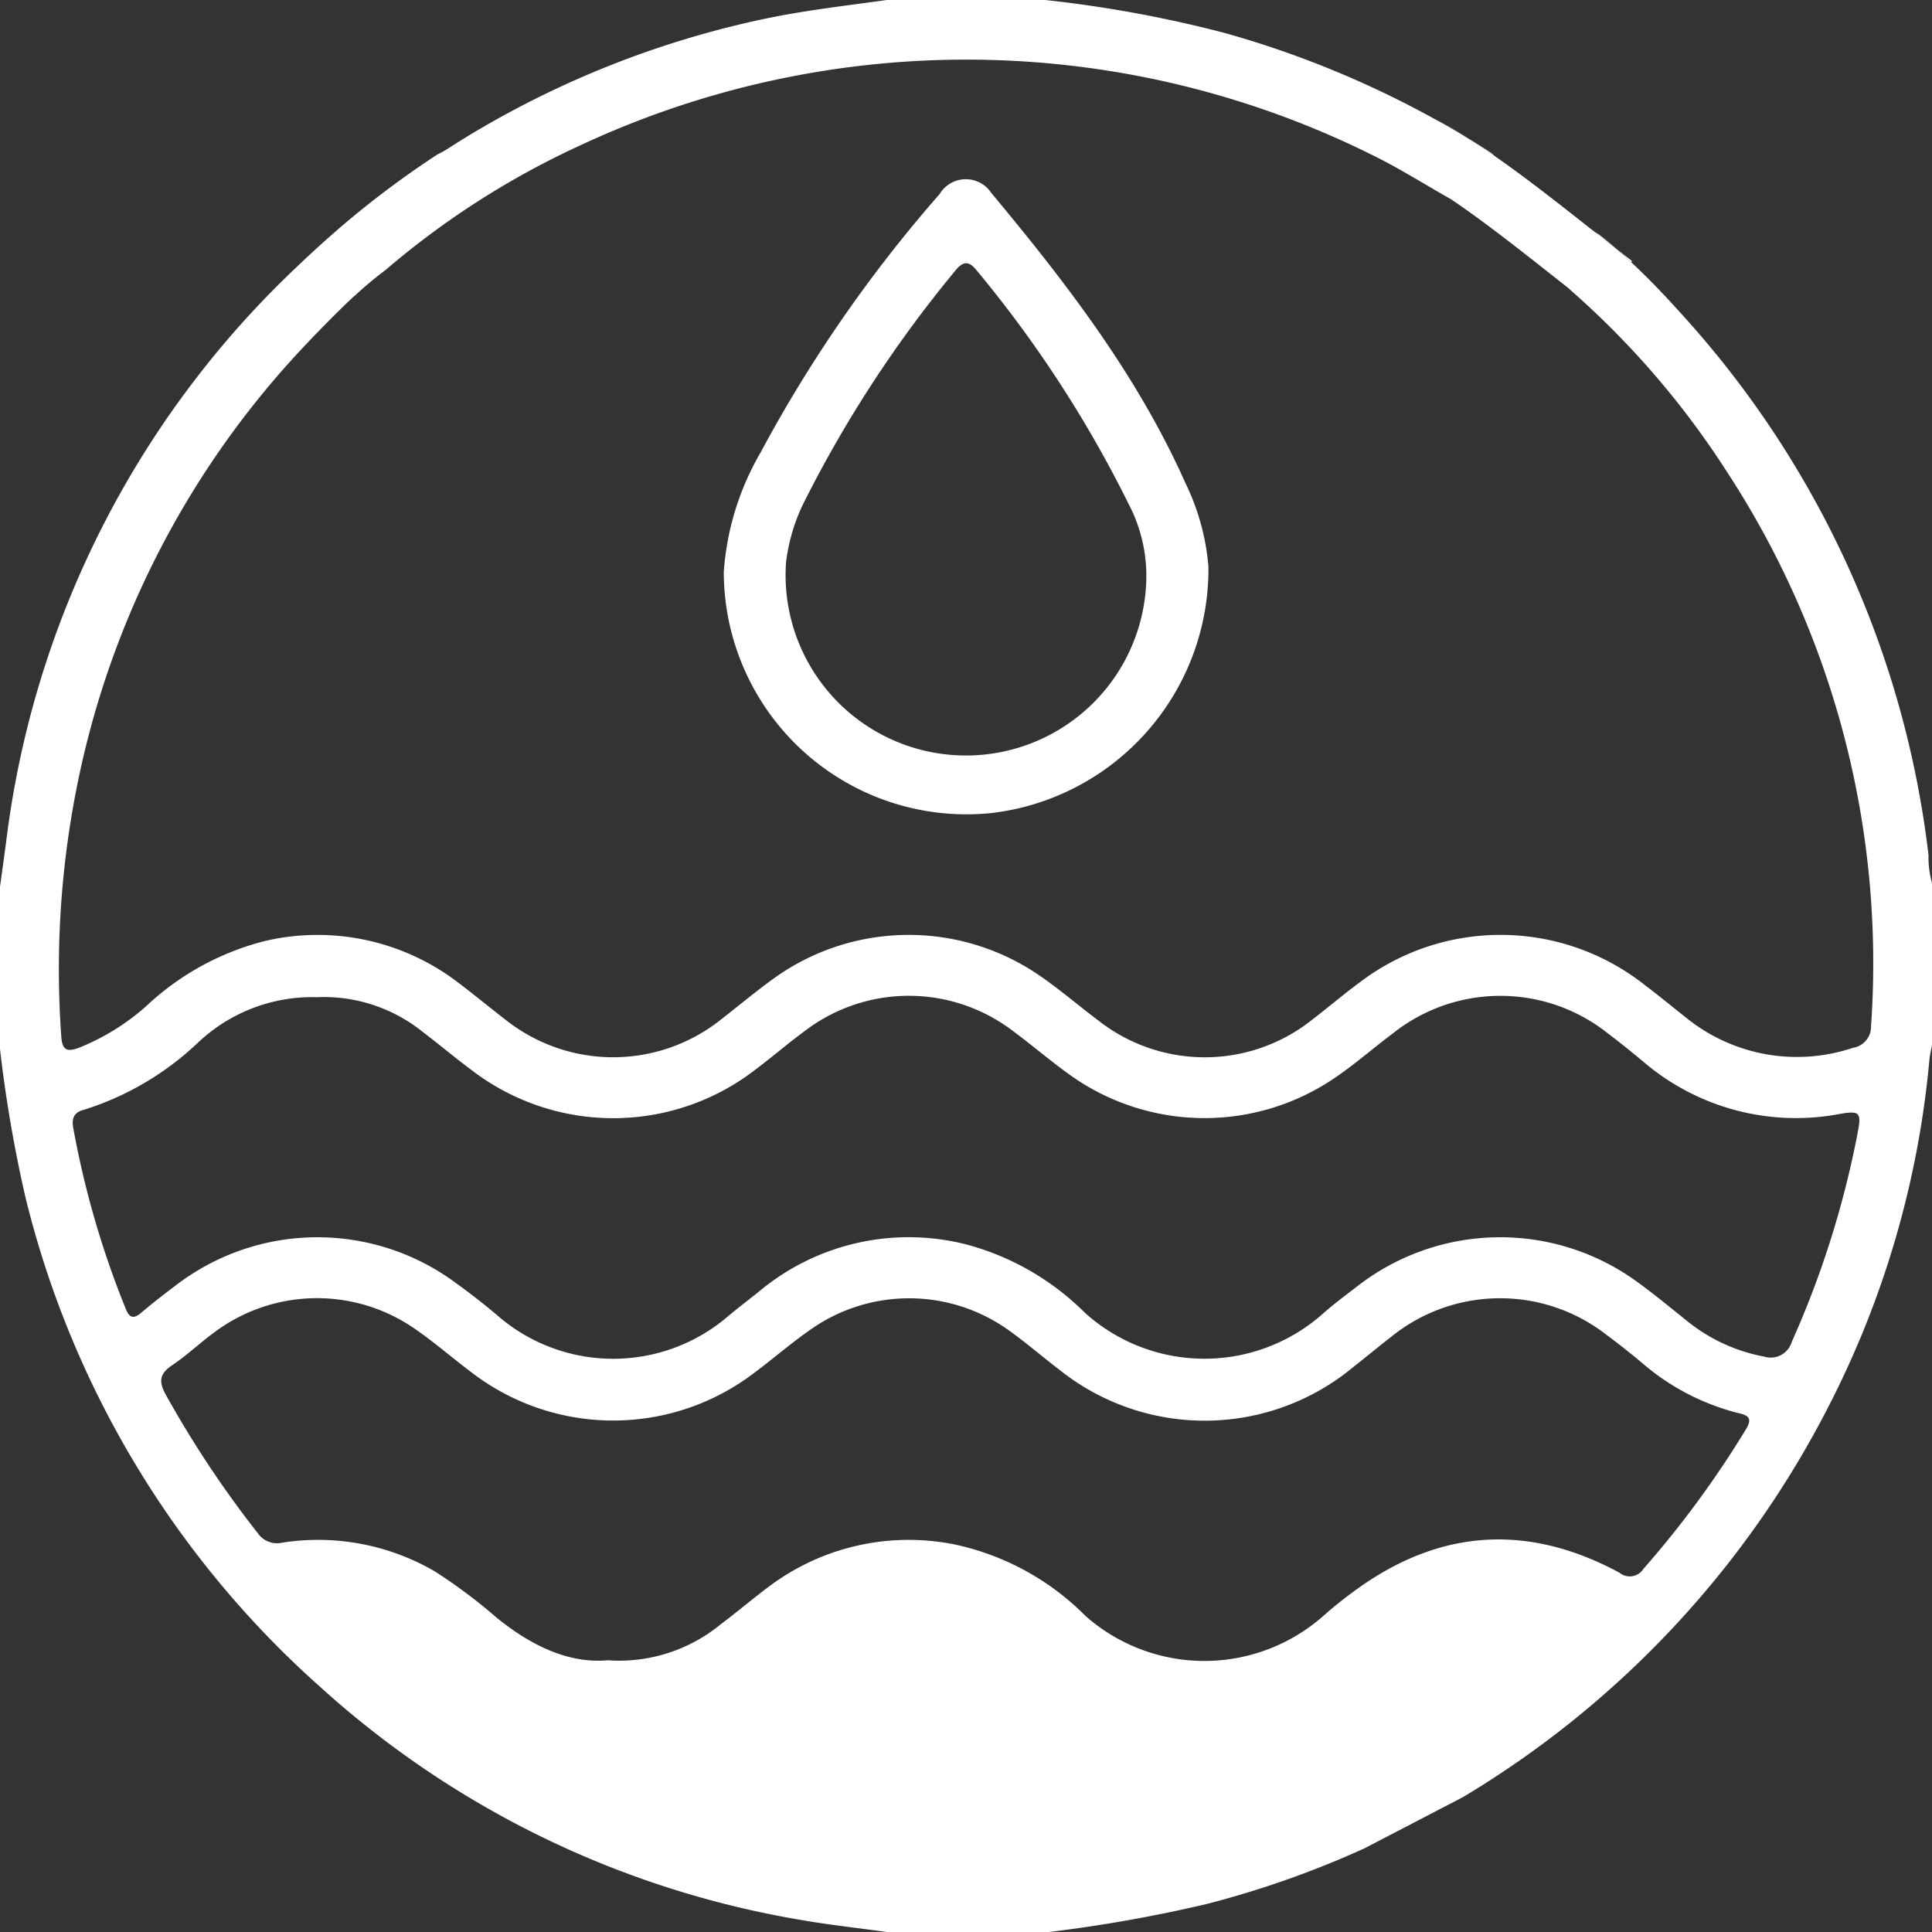 <svg id="water" xmlns="http://www.w3.org/2000/svg" width="111" height="111" viewBox="0 0 111 111">
  <rect x="0" y="0" width="111" height="111" fill="#333333" stroke="none"/>
  <g id="Group_254" data-name="Group 254">
    <path id="Path_491" data-name="Path 491" d="M397.218,42.594a1.994,1.994,0,0,0-.338-.219c.434.343.854.674,1.26.989Q397.688,42.967,397.218,42.594ZM390.5,37.547c-.254-.16-.509-.321-.765-.477.46.295.928.609,1.4.937-.059-.052-.119-.1-.184-.156C390.8,37.738,390.647,37.645,390.5,37.547Z" transform="translate(-305.238 -29.033)" fill="#fff"/>
    <path id="Path_492" data-name="Path 492" d="M110.8,49.128A55.876,55.876,0,0,0,96.572,18c-.913-1.015-1.856-2.005-2.853-2.935q-.4-.371-.806-.728a.038.038,0,0,1-.011-.009c-.405-.314-.826-.646-1.26-.989-.087-.067-.173-.134-.26-.2-1.754-1.385-3.649-2.881-5.481-4.156l-.009-.009c-.473-.327-.941-.642-1.4-.937l-.007,0q-.969-.592-1.958-1.143a56.418,56.418,0,0,0-12.164-5A70.878,70.878,0,0,0,60.053,0H50.947c-2.5.351-5,.627-7.471,1.179a54.718,54.718,0,0,0-16.1,6.343q-.816.485-1.617,1a5.2,5.2,0,0,1-.616.345,53.962,53.962,0,0,0-5.769,4.347c-.273.243-.533.47-.791.7q-.719.644-1.407,1.3l-.054.052A54.585,54.585,0,0,0,.351,48.38C.238,49.237.117,50.091,0,50.947V60.27a77.634,77.634,0,0,0,1.463,8.52A55.184,55.184,0,0,0,18.421,96.941a54.586,54.586,0,0,0,27.5,13.35c1.665.295,3.352.475,5.028.709H60.27a83.233,83.233,0,0,0,9.045-1.606,54.948,54.948,0,0,0,9.077-3.2l5.65-2.938a55.742,55.742,0,0,0,21.09-22.6A54.254,54.254,0,0,0,110.85,60.9c.026-.286.1-.566.15-.848V50.73A5.41,5.41,0,0,1,110.8,49.128ZM100.314,82.112a56.919,56.919,0,0,1-5.893,8.024.929.929,0,0,1-1.372.225c-5.062-2.738-10.014-2.578-14.786.726a24.654,24.654,0,0,0-2.3,1.812,10.319,10.319,0,0,1-13.58-.041,15.01,15.01,0,0,0-7.495-4.115,13.356,13.356,0,0,0-10.666,2.378c-.956.711-1.862,1.487-2.814,2.2a9.2,9.2,0,0,1-6.491,2.068c-2.25.2-4.414-.848-6.383-2.448a30.577,30.577,0,0,0-3.553-2.66,13.321,13.321,0,0,0-8.763-1.65,1.34,1.34,0,0,1-1.4-.535,60.3,60.3,0,0,1-5.273-7.93c-.4-.713-.44-1.2.321-1.711.867-.579,1.632-1.312,2.476-1.929a9.848,9.848,0,0,1,11.464-.2c1.13.774,2.166,1.682,3.263,2.506A13.355,13.355,0,0,0,43.3,78.9c1.16-.861,2.248-1.821,3.443-2.632a9.827,9.827,0,0,1,11.193.147c1,.711,1.929,1.52,2.905,2.263a13.371,13.371,0,0,0,16.914-.139c.709-.557,1.4-1.134,2.118-1.689A9.939,9.939,0,0,1,92.31,76.7c.666.494,1.316,1.012,1.958,1.539a13.5,13.5,0,0,0,5.6,2.946C100.422,81.308,100.709,81.464,100.314,82.112Zm6.426-17.086a54.5,54.5,0,0,1-3.792,12.058,1.266,1.266,0,0,1-1.6.856A9.954,9.954,0,0,1,96.8,75.79c-.876-.7-1.737-1.414-2.643-2.073a13.369,13.369,0,0,0-16.223.221c-.687.527-1.385,1.047-2.029,1.626a10.251,10.251,0,0,1-13.565-.132,15.194,15.194,0,0,0-6.775-3.922,13.4,13.4,0,0,0-11.917,2.66c-.674.544-1.37,1.062-2.027,1.628a10.137,10.137,0,0,1-12.793-.009c-.848-.728-1.73-1.424-2.638-2.077a13.354,13.354,0,0,0-16.136.173q-1,.745-1.953,1.546c-.434.369-.668.275-.872-.225A52.61,52.61,0,0,1,4.212,64.824c-.093-.505-.015-.908.607-1.062a16.816,16.816,0,0,0,6.567-3.87,9.554,9.554,0,0,1,6.82-2.6,9.06,9.06,0,0,1,6.038,1.96c.95.722,1.862,1.492,2.814,2.2a13.356,13.356,0,0,0,16.4-.043c.952-.718,1.856-1.5,2.814-2.2a9.851,9.851,0,0,1,11.906.011c1.075.793,2.09,1.667,3.172,2.45a13.285,13.285,0,0,0,15.423.2c1.13-.774,2.164-1.685,3.263-2.506a9.919,9.919,0,0,1,12.349.013c.692.52,1.364,1.069,2.031,1.622a13.486,13.486,0,0,0,11.345,2.99C106.835,63.808,106.946,63.936,106.74,65.026Zm.757-6.111A1.23,1.23,0,0,1,106.46,60.2a10.114,10.114,0,0,1-9.52-1.676c-.822-.65-1.63-1.318-2.465-1.949a13.36,13.36,0,0,0-16.4-.1c-.9.663-1.752,1.394-2.641,2.075a9.9,9.9,0,0,1-12.351.065c-1.156-.865-2.25-1.819-3.445-2.625a13.26,13.26,0,0,0-15.243.269c-1.051.763-2.047,1.6-3.079,2.4a9.941,9.941,0,0,1-12.18,0c-.973-.748-1.919-1.535-2.9-2.272a13.28,13.28,0,0,0-10.983-2.331A15.5,15.5,0,0,0,8.4,57.807a13.211,13.211,0,0,1-3.848,2.385c-.64.234-.973.215-1.03-.629A53.713,53.713,0,0,1,4.75,43.648a51.5,51.5,0,0,1,13-24.041.261.261,0,0,1,.035-.037c.052-.056.106-.113.16-.169.093-.1.217-.225.366-.375.1-.111.212-.221.321-.332.559-.566,1.123-1.132,1.721-1.685l0,0L20.372,17a.14.14,0,0,0,.02-.017,21.149,21.149,0,0,1,1.743-1.457A47.909,47.909,0,0,1,33.372,8.336a52.381,52.381,0,0,1,45.794.733c1.435.726,2.8,1.591,4.2,2.378,1.9,1.281,3.967,2.916,5.867,4.414l.9.711.007.007c.171.16.349.314.525.473a49.19,49.19,0,0,1,8.544,10.04A51.589,51.589,0,0,1,107.5,58.915Z" fill="#fff"/>
    <path id="Path_493" data-name="Path 493" d="M218.336,64.975c-2.76-6.2-6.855-11.523-11.163-16.691a1.754,1.754,0,0,0-2.968.059A79.47,79.47,0,0,0,193.924,63.18a15.826,15.826,0,0,0-2.122,6.875,13.943,13.943,0,0,0,15.41,13.851,14.116,14.116,0,0,0,12.435-14.153A13.45,13.45,0,0,0,218.336,64.975Zm-2.257,5.455a10.364,10.364,0,1,1-20.7-.928,10.651,10.651,0,0,1,1.16-3.7,70.321,70.321,0,0,1,8.537-13.021c.434-.557.789-.648,1.264-.037a68.488,68.488,0,0,1,8.722,13.409A8.92,8.92,0,0,1,216.079,70.43Z" transform="translate(-150.218 -37.197)" fill="#fff"/>
  </g>
  <g id="Group_255" data-name="Group 255" transform="translate(82.528 6.89)">
    <path id="Path_494" data-name="Path 494" d="M380.67,31.78c.629.325,1.283.713,1.958,1.143Q381.659,32.331,380.67,31.78Z" transform="translate(-380.67 -31.78)" fill="#fff"/>
    <path id="Path_495" data-name="Path 495" d="M429.426,66.8l-.05.065q-.4-.371-.807-.728Q429.009,66.485,429.426,66.8Z" transform="translate(-418.185 -58.691)" fill="#fff"/>
  </g>
</svg>
